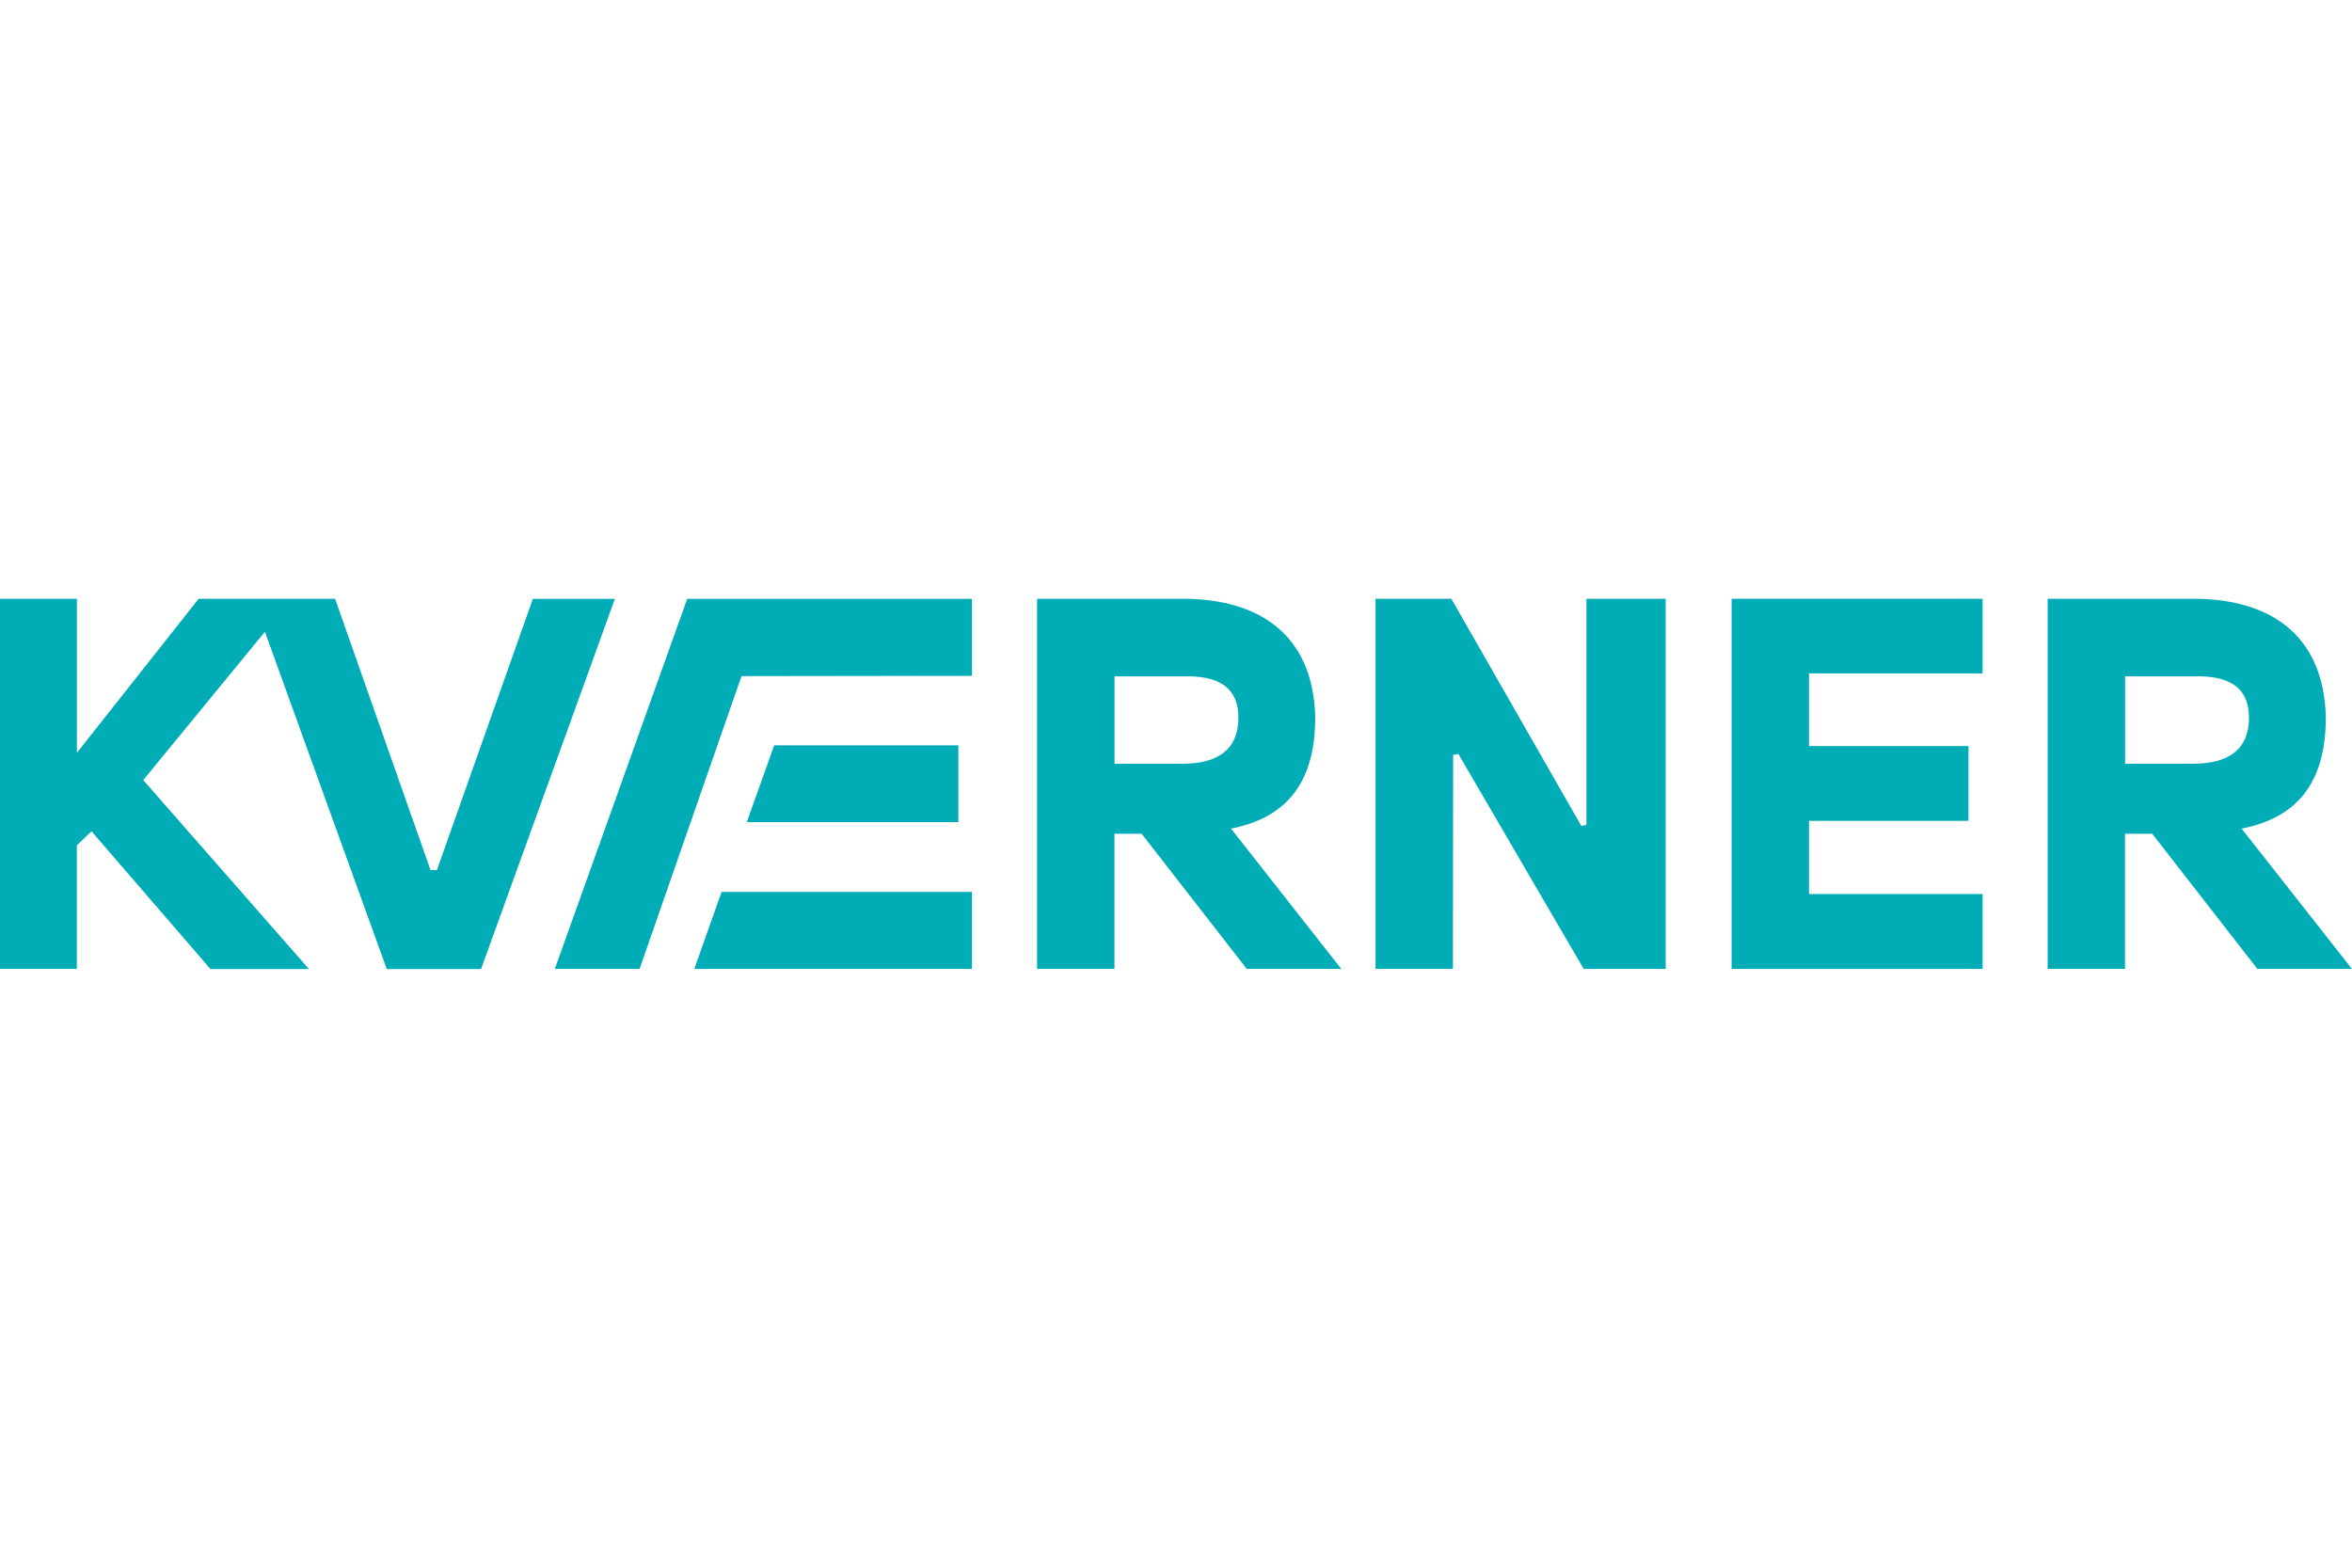 <?xml version="1.0" encoding="UTF-8"?>
<svg xmlns="http://www.w3.org/2000/svg" id="Layer_1" data-name="Layer 1" width="300" height="200" viewBox="0 0 300 200">
  <defs>
    <style>
      .cls-1 {
        fill: #00acb6;
        stroke-width: 0px;
      }
    </style>
  </defs>
  <g id="g62">
    <path id="path44" class="cls-1" d="M171.1,123.61h-12.07l-13.41-17.24h-3.47v17.24h-9.87v-47.22h18.61c9.47,0,16.61,4.37,16.87,15.11,0,8.67-3.94,12.87-10.74,14.21l14.07,17.91ZM150.89,97.43c4.33,0,7.07-1.73,7.07-5.87s-2.93-5.4-7.07-5.27h-8.73v11.14h8.73Z"></path>
    <path id="path46" class="cls-1" d="M300,123.61h-12.07l-13.41-17.24h-3.47v17.24h-9.87v-47.22h18.61c9.47,0,16.61,4.37,16.87,15.11,0,8.67-3.93,12.87-10.74,14.21l14.08,17.91ZM279.79,97.43c4.34,0,7.07-1.73,7.07-5.87s-2.93-5.4-7.07-5.27h-8.73v11.14h8.73Z"></path>
    <path id="path48" class="cls-1" d="M209.05,76.39h-6.7v28.85l-.65.13-16.58-28.98h-9.67v47.22h9.87l.03-27.29.67-.13,15.98,27.42h10.46v-47.22h-3.4Z"></path>
    <path id="path52" class="cls-1" d="M67.97,76.39l-12.24,34.61h-.82l-12.17-34.61h-17.4l-15.53,19.65v-19.65H0v47.22h9.8v-15.76l1.87-1.8,15.17,17.57h12.56l-21.13-24.1,15.52-18.92,15.54,43.02h12.03l17.07-47.22h-10.47Z"></path>
    <path id="path54" class="cls-1" d="M252.88,85.92v-9.53h-32.01v47.22h32.01v-9.55h-22.14v-9.34h20.34v-9.54h-20.34v-9.27h22.14Z"></path>
    <path id="path56" class="cls-1" d="M87.66,76.39l-16.89,47.22h10.81l13-37.35,29.4-.04v-9.82h-36.32Z"></path>
    <path id="path58" class="cls-1" d="M122.25,104.89h-27l3.5-9.8h23.49v9.8Z"></path>
    <path id="path60" class="cls-1" d="M123.98,123.61h-35.42l3.48-9.82h31.94v9.82Z"></path>
  </g>
</svg>
